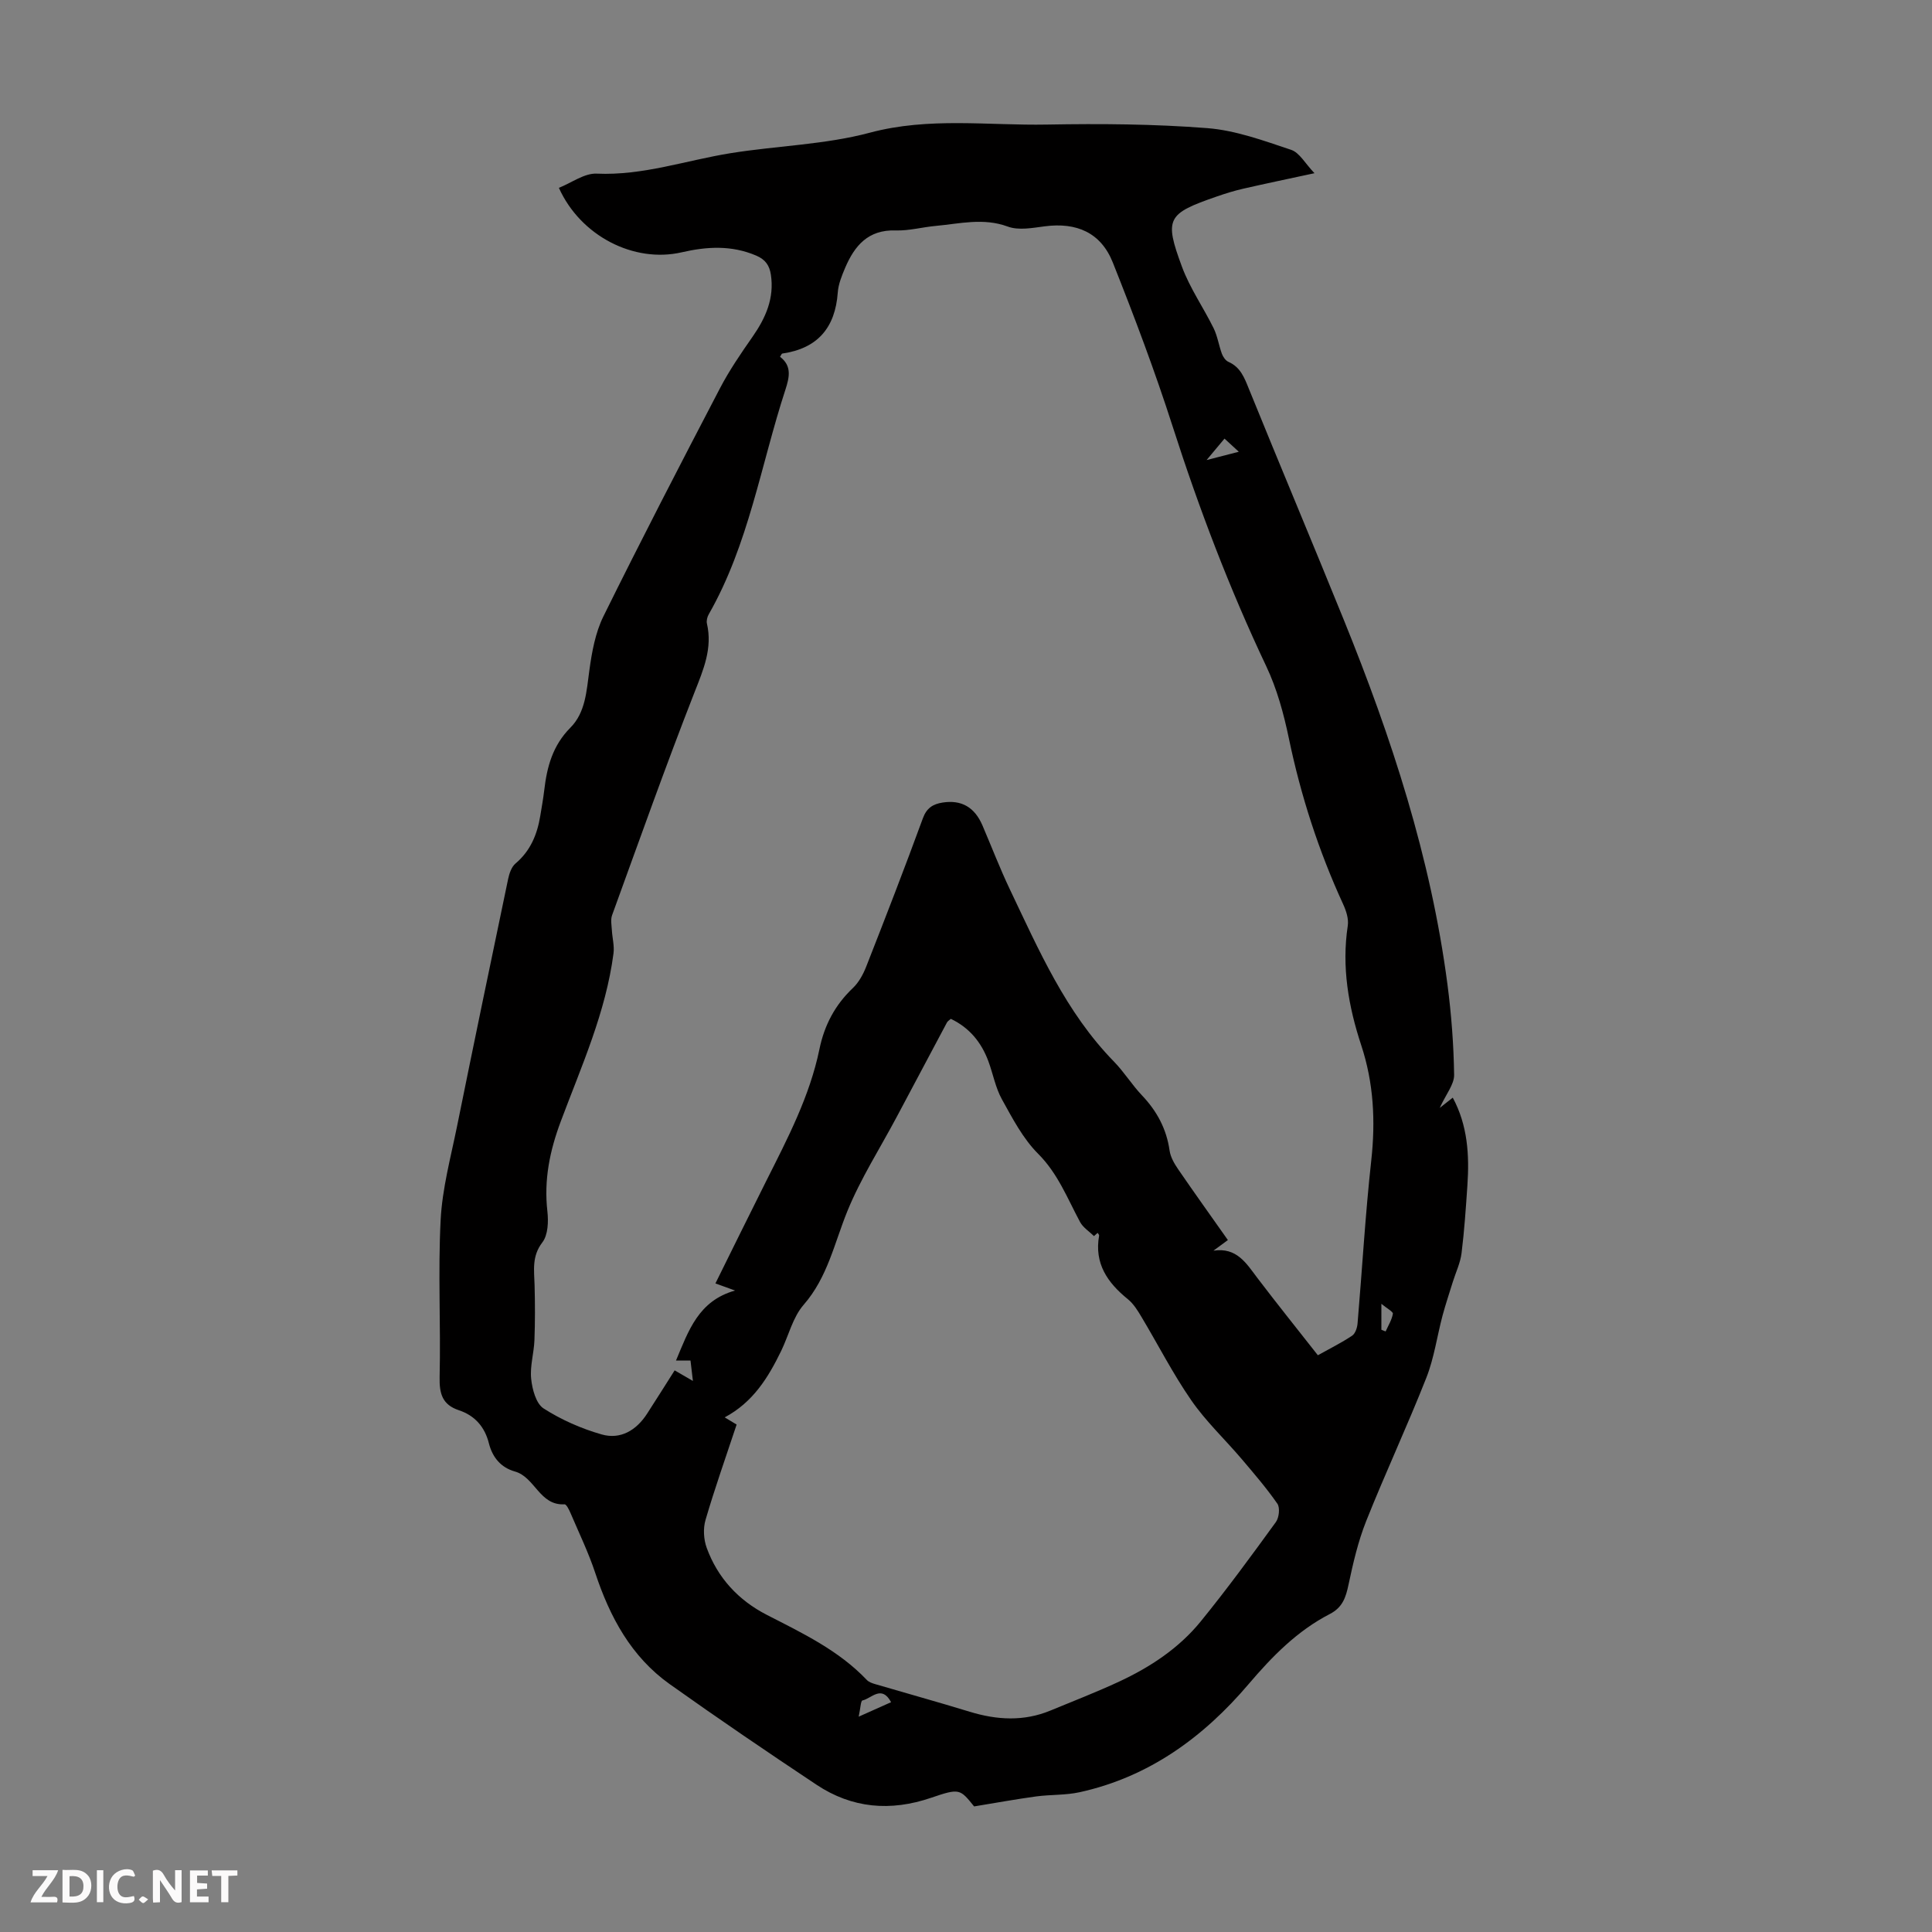 <svg enable-background="new 0 0 400 400" viewBox="0 0 400 400" xmlns="http://www.w3.org/2000/svg"><rect x="0" y="0" width="400" height="400" fill="#808080" stroke="none"/><g fill="#fbfafa"><path d="m37.59 393.81c-.92.31-1.52.05-2-.78-.7-1.2-1.52-2.34-2.47-3.78v4.59c-.55.03-.95.05-1.41.07-.03-.37-.06-.64-.06-.91 0-1.91 0-3.81 0-5.7 1.13-.41 1.77-.03 2.29.91.62 1.11 1.38 2.14 2.31 3.19v-4.2h1.35v6.61z"/><path d="m12.94 393.88v-6.75c1.9.19 3.93-.54 5.37 1.29.8 1.01.78 2.88.03 3.97-1.37 1.97-3.4 1.51-5.4 1.49m1.45-1.22c2.04.12 2.92-.58 2.89-2.21-.03-1.51-.98-2.19-2.89-2z"/><path d="m11.81 393.87h-5.49c.68-2.18 2.47-3.48 3.51-5.45h-3.08v-1.21h5.29c-.71 2.13-2.44 3.48-3.47 5.51.86 0 1.63.04 2.39-.01.79-.05 1.14.21.85 1.16"/><path d="m39.33 393.86v-6.61h3.7v1.07h-2.22v1.52c.68.04 1.34.09 2.07.13v1.07c-.72.05-1.38.09-2.1.14v1.48h2.4v1.19h-3.85z"/><path d="m27.71 388.56c-1.15-.3-2.46-.61-3.1.64-.37.73-.41 1.93-.06 2.67.63 1.35 1.99.93 3.17.68.35.94-.01 1.32-.93 1.46-1.62.25-3.05-.27-3.76-1.48-.73-1.24-.6-3.03.31-4.17.88-1.11 2.71-1.7 4-1.16.32.13.44.74.65 1.12-.1.08-.19.16-.28.24"/><path d="m49.15 387.24v1.07c-.59.02-1.17.05-1.87.08v5.44h-1.48v-5.44h-1.85c-.05-.4-.08-.73-.13-1.15z"/><path d="m20.06 387.21h1.33v6.62h-1.33z"/><path d="m30.68 393.25c-.49.38-.8.79-1.05.76-.32-.05-.6-.45-.9-.7.26-.24.51-.64.8-.67.29-.04.62.3 1.15.61"/></g><path d="m201.68 374c-2.93-3.62-2.99-3.81-8.9-1.79-8.4 2.87-16.36 2.2-23.73-2.7-10.23-6.8-20.4-13.72-30.41-20.84-7.97-5.68-12.37-13.88-15.4-23.01-1.4-4.22-3.35-8.25-5.1-12.35-.3-.7-.87-1.89-1.27-1.86-5.16.3-6.1-5.62-10.26-6.79-2.89-.81-4.65-2.91-5.39-5.84-.85-3.38-2.89-5.74-6.2-6.84-3.44-1.14-4.08-3.43-4-6.88.25-10.83-.35-21.69.21-32.5.33-6.52 2.09-12.98 3.4-19.43 3.46-17.09 7.01-34.16 10.58-51.22.24-1.13.7-2.48 1.52-3.17 3.11-2.63 4.5-6.04 5.13-9.88.29-1.76.61-3.53.82-5.3.56-4.84 1.75-9.26 5.41-12.94 3.14-3.15 3.34-7.59 3.93-11.86.52-3.81 1.24-7.8 2.91-11.19 7.82-15.83 15.93-31.51 24.1-47.16 1.95-3.75 4.37-7.28 6.8-10.76 2.71-3.9 4.51-7.96 3.77-12.83-.29-1.9-1.12-3.12-3.03-3.94-5.11-2.18-10.19-1.89-15.44-.68-9.88 2.27-20.94-3.38-25.42-13.35 2.63-1.04 5.28-3.06 7.83-2.94 9.59.43 18.52-2.76 27.75-4.24 9.59-1.54 19.49-1.75 28.81-4.24 12.26-3.27 24.46-1.45 36.68-1.68 11.06-.2 22.17-.12 33.19.74 5.87.46 11.68 2.6 17.34 4.49 1.75.58 2.93 2.86 4.84 4.84-5.66 1.22-10.22 2.17-14.76 3.21-1.85.42-3.67.99-5.46 1.61-10.29 3.56-10.93 4.52-7.22 14.54 1.64 4.44 4.44 8.44 6.55 12.72.81 1.65 1.08 3.56 1.72 5.31.24.64.76 1.4 1.34 1.66 2.53 1.11 3.32 3.31 4.27 5.65 6.47 15.93 13.14 31.77 19.6 47.7 9.9 24.4 18.06 49.32 21.49 75.55.81 6.2 1.29 12.48 1.38 18.73.03 1.97-1.67 3.98-2.98 6.84 1.23-.96 1.85-1.45 2.7-2.12 3.08 5.71 3.46 11.86 3.03 18.14-.32 4.69-.63 9.38-1.21 14.04-.25 2.03-1.19 3.97-1.81 5.96-.72 2.33-1.5 4.64-2.13 6.99-1.14 4.29-1.74 8.78-3.36 12.88-3.93 9.97-8.48 19.7-12.45 29.66-1.67 4.2-2.71 8.7-3.65 13.14-.56 2.65-1.22 4.72-3.87 6.09-6.75 3.48-11.93 8.77-16.84 14.54-9.32 10.96-20.6 19.21-34.97 22.36-2.92.64-6 .47-8.98.87-4.13.56-8.23 1.31-12.86 2.07zm71.17-93.41c2.49-1.39 4.89-2.58 7.09-4.05.66-.44 1.06-1.65 1.13-2.55.96-11.26 1.6-22.55 2.84-33.78.89-8.14.49-16.01-2.08-23.8-2.65-8.03-4.08-16.22-2.79-24.74.22-1.42-.33-3.11-.96-4.47-5.06-11.01-8.76-22.44-11.23-34.31-1.06-5.1-2.47-10.28-4.69-14.96-7.62-16.09-13.92-32.64-19.36-49.59-3.68-11.47-7.94-22.78-12.4-33.98-2.47-6.21-7.51-8.37-14.12-7.5-2.53.33-5.39.88-7.63.05-5.08-1.87-9.95-.59-14.9-.14-2.78.25-5.56 1.03-8.32.94-5.69-.19-8.51 3.17-10.46 7.76-.69 1.63-1.4 3.37-1.52 5.11-.53 7.29-4.19 11.57-11.49 12.62-.14.02-.23.33-.46.67 2.47 1.88 1.95 4.22 1.11 6.81-5.09 15.57-7.59 32.01-15.87 46.5-.31.54-.51 1.33-.38 1.91 1.18 5.11-.7 9.49-2.54 14.17-5.99 15.29-11.48 30.78-17.09 46.21-.34.92-.11 2.07-.05 3.11.09 1.6.54 3.24.34 4.8-1.59 12.22-6.65 23.39-10.91 34.77-2.29 6.11-3.52 12.12-2.78 18.64.24 2.12.14 4.9-1.04 6.43-2.23 2.9-1.69 5.81-1.61 8.89.1 3.78.11 7.57-.03 11.35-.1 2.67-.95 5.38-.68 7.99.22 2.17 1 5.14 2.57 6.15 3.66 2.35 7.82 4.18 12.01 5.38 3.9 1.12 7.19-.84 9.41-4.27 1.93-2.98 3.82-6 5.72-8.99 1.2.69 2.29 1.33 3.78 2.19-.2-1.71-.34-2.89-.5-4.23-1.05 0-1.91 0-3 0 2.6-6.18 4.63-12.35 12.23-14.49-1.72-.62-2.82-1.02-4.07-1.47 3.58-7.22 7.02-14.24 10.53-21.23 4.42-8.79 8.99-17.51 11-27.25 1.02-4.97 3.22-9.16 6.92-12.67 1.24-1.17 2.15-2.86 2.78-4.47 4-10.19 7.96-20.4 11.72-30.68.79-2.16 2.11-2.95 4.09-3.26 3.88-.61 6.62.95 8.24 4.72 1.89 4.41 3.61 8.9 5.67 13.23 6.01 12.6 11.58 25.47 21.57 35.69 2.1 2.15 3.71 4.79 5.78 6.97 3.1 3.26 5.09 6.94 5.73 11.44.19 1.35.98 2.71 1.78 3.88 3.34 4.87 6.78 9.67 10.29 14.65-1.15.84-2.07 1.52-2.99 2.2 4.82-.74 6.8 2.61 9.09 5.64 4.04 5.32 8.24 10.54 12.53 16.01zm-120.34 14.35c-2.29 6.9-4.55 13.27-6.44 19.75-.52 1.76-.39 4.02.24 5.76 2.27 6.24 6.58 10.88 12.47 13.9 7.37 3.78 14.85 7.33 20.68 13.46.42.45 1.13.69 1.74.87 6.53 1.92 13.08 3.73 19.58 5.72 5.63 1.72 11.19 2.04 16.73-.26 4.74-1.96 9.54-3.82 14.19-5.98 6.44-3 12.37-6.9 16.88-12.44 5.43-6.67 10.52-13.63 15.58-20.6.66-.91.88-2.96.31-3.79-2.26-3.25-4.86-6.27-7.43-9.3-3.45-4.05-7.38-7.75-10.39-12.1-3.81-5.5-6.87-11.51-10.31-17.26-.79-1.33-1.66-2.74-2.83-3.69-4.23-3.42-6.98-7.4-5.95-13.16.03-.17-.2-.38-.31-.57-.25.22-.5.45-.75.67-.98-.96-2.26-1.76-2.88-2.91-2.63-4.88-4.57-10.02-8.7-14.15-3.13-3.13-5.3-7.32-7.49-11.27-1.33-2.4-1.83-5.26-2.8-7.88-1.45-3.91-3.92-6.93-7.77-8.77-.33.3-.65.47-.8.75-3.47 6.5-6.93 13.02-10.39 19.53s-7.49 12.79-10.25 19.58c-2.69 6.62-4.08 13.66-9.03 19.34-2.26 2.59-3.11 6.38-4.68 9.6-2.66 5.45-5.77 10.56-11.67 13.71 1.23.75 2.16 1.3 2.47 1.49zm25.27 60.48c2.87-1.28 4.72-2.11 6.71-3-1.98-3.68-4.07-.75-5.93-.36-.36.07-.41 1.68-.78 3.36zm78.7-261.89c-1.3-1.19-2.07-1.9-2.96-2.72-1.15 1.38-2.13 2.55-3.71 4.44 2.57-.66 4.23-1.09 6.67-1.72zm29.52 181.78c.29.12.59.23.88.35.54-1.21 1.28-2.39 1.5-3.66.07-.42-1.2-1.08-2.38-2.06z" fill="#010000"/></svg>